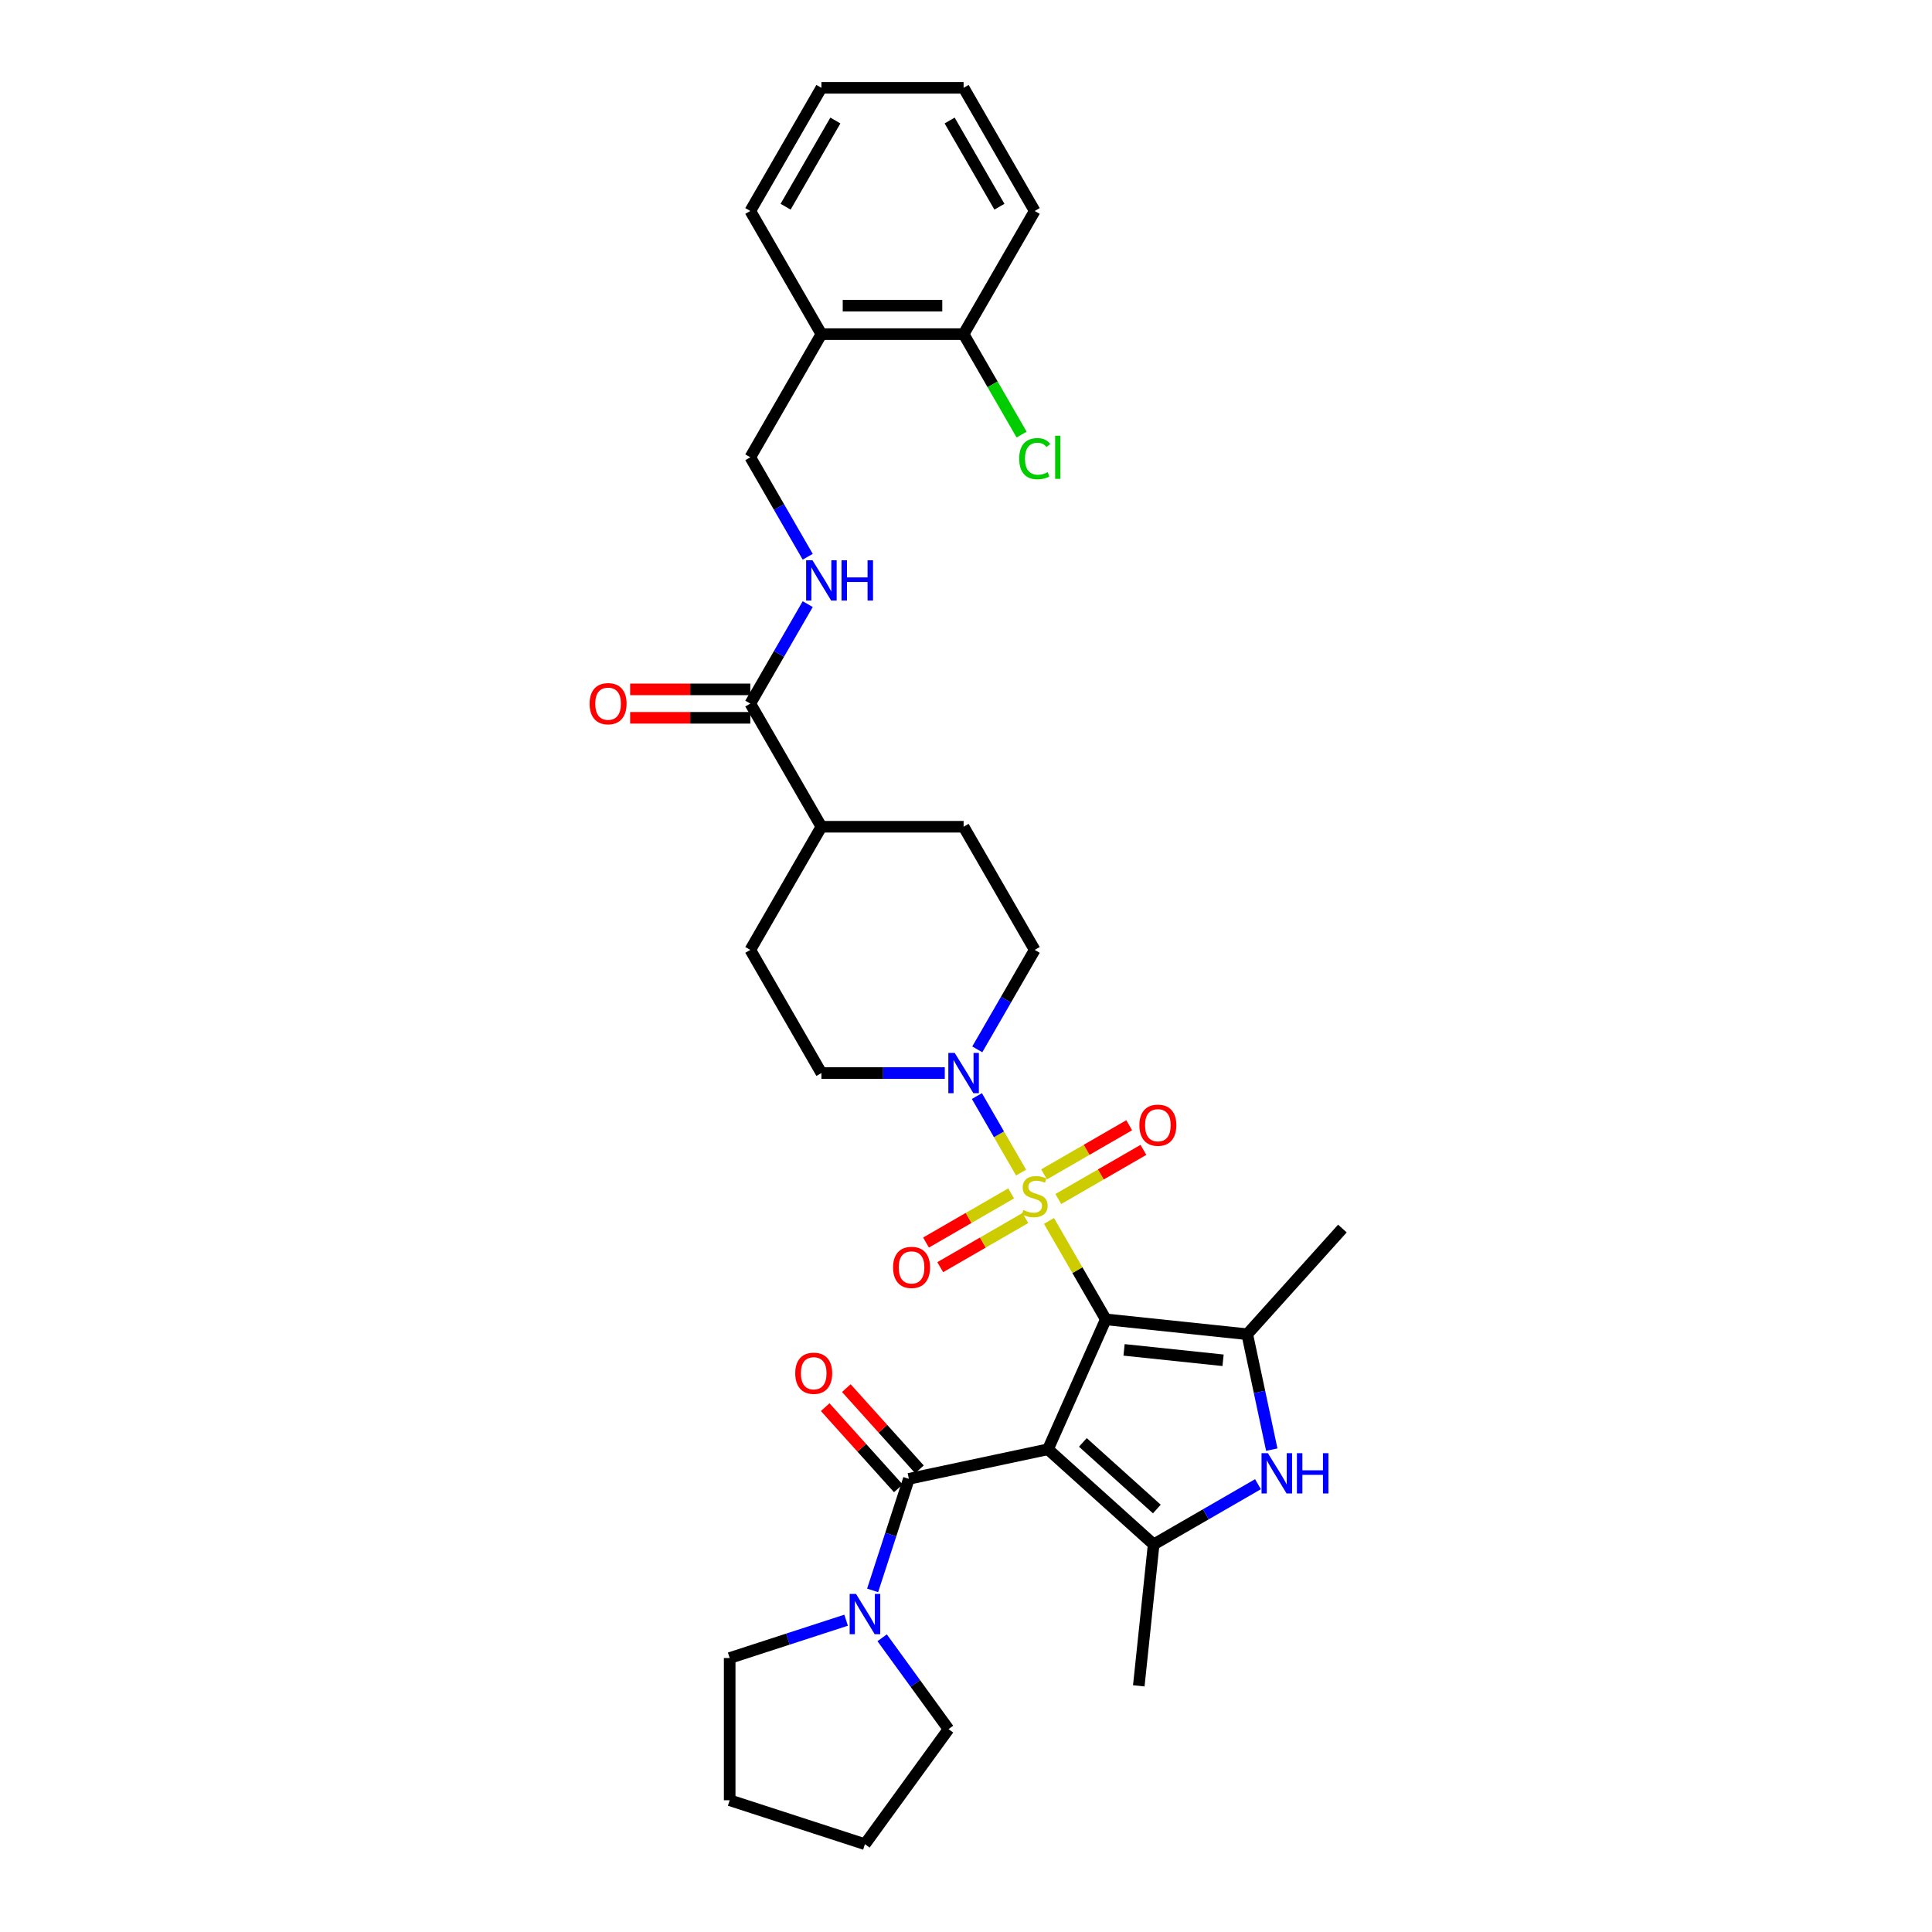 <?xml version='1.0' encoding='iso-8859-1'?>
<svg version='1.1' baseProfile='full'
              xmlns='http://www.w3.org/2000/svg'
                      xmlns:rdkit='http://www.rdkit.org/xml'
                      xmlns:xlink='http://www.w3.org/1999/xlink'
                  xml:space='preserve'
width='1000px' height='1000px' viewBox='0 0 1000 1000'>
<!-- END OF HEADER -->
<rect style='opacity:1.0;fill:#FFFFFF;stroke:none' width='1000' height='1000' x='0' y='0'> </rect>
<path class='bond-0' d='M 572.367,682.9 L 542.429,750.142' style='fill:none;fill-rule:evenodd;stroke:#000000;stroke-width:6px;stroke-linecap:butt;stroke-linejoin:miter;stroke-opacity:1' />
<path class='bond-1' d='M 572.367,682.9 L 557.659,657.424' style='fill:none;fill-rule:evenodd;stroke:#000000;stroke-width:6px;stroke-linecap:butt;stroke-linejoin:miter;stroke-opacity:1' />
<path class='bond-1' d='M 557.659,657.424 L 542.95,631.948' style='fill:none;fill-rule:evenodd;stroke:#CCCC00;stroke-width:6px;stroke-linecap:butt;stroke-linejoin:miter;stroke-opacity:1' />
<path class='bond-2' d='M 572.367,682.9 L 645.57,690.594' style='fill:none;fill-rule:evenodd;stroke:#000000;stroke-width:6px;stroke-linecap:butt;stroke-linejoin:miter;stroke-opacity:1' />
<path class='bond-2' d='M 581.809,698.694 L 633.051,704.08' style='fill:none;fill-rule:evenodd;stroke:#000000;stroke-width:6px;stroke-linecap:butt;stroke-linejoin:miter;stroke-opacity:1' />
<path class='bond-3' d='M 542.429,750.142 L 597.129,799.394' style='fill:none;fill-rule:evenodd;stroke:#000000;stroke-width:6px;stroke-linecap:butt;stroke-linejoin:miter;stroke-opacity:1' />
<path class='bond-3' d='M 560.484,746.59 L 598.774,781.066' style='fill:none;fill-rule:evenodd;stroke:#000000;stroke-width:6px;stroke-linecap:butt;stroke-linejoin:miter;stroke-opacity:1' />
<path class='bond-4' d='M 542.429,750.142 L 470.432,765.445' style='fill:none;fill-rule:evenodd;stroke:#000000;stroke-width:6px;stroke-linecap:butt;stroke-linejoin:miter;stroke-opacity:1' />
<path class='bond-6' d='M 528.502,606.922 L 517.07,587.121' style='fill:none;fill-rule:evenodd;stroke:#CCCC00;stroke-width:6px;stroke-linecap:butt;stroke-linejoin:miter;stroke-opacity:1' />
<path class='bond-6' d='M 517.07,587.121 L 505.637,567.32' style='fill:none;fill-rule:evenodd;stroke:#0000FF;stroke-width:6px;stroke-linecap:butt;stroke-linejoin:miter;stroke-opacity:1' />
<path class='bond-9' d='M 547.768,620.609 L 569.797,607.89' style='fill:none;fill-rule:evenodd;stroke:#CCCC00;stroke-width:6px;stroke-linecap:butt;stroke-linejoin:miter;stroke-opacity:1' />
<path class='bond-9' d='M 569.797,607.89 L 591.826,595.172' style='fill:none;fill-rule:evenodd;stroke:#FF0000;stroke-width:6px;stroke-linecap:butt;stroke-linejoin:miter;stroke-opacity:1' />
<path class='bond-9' d='M 540.408,607.86 L 562.437,595.141' style='fill:none;fill-rule:evenodd;stroke:#CCCC00;stroke-width:6px;stroke-linecap:butt;stroke-linejoin:miter;stroke-opacity:1' />
<path class='bond-9' d='M 562.437,595.141 L 584.466,582.423' style='fill:none;fill-rule:evenodd;stroke:#FF0000;stroke-width:6px;stroke-linecap:butt;stroke-linejoin:miter;stroke-opacity:1' />
<path class='bond-10' d='M 523.361,617.702 L 501.332,630.42' style='fill:none;fill-rule:evenodd;stroke:#CCCC00;stroke-width:6px;stroke-linecap:butt;stroke-linejoin:miter;stroke-opacity:1' />
<path class='bond-10' d='M 501.332,630.42 L 479.302,643.139' style='fill:none;fill-rule:evenodd;stroke:#FF0000;stroke-width:6px;stroke-linecap:butt;stroke-linejoin:miter;stroke-opacity:1' />
<path class='bond-10' d='M 530.721,630.451 L 508.692,643.169' style='fill:none;fill-rule:evenodd;stroke:#CCCC00;stroke-width:6px;stroke-linecap:butt;stroke-linejoin:miter;stroke-opacity:1' />
<path class='bond-10' d='M 508.692,643.169 L 486.663,655.888' style='fill:none;fill-rule:evenodd;stroke:#FF0000;stroke-width:6px;stroke-linecap:butt;stroke-linejoin:miter;stroke-opacity:1' />
<path class='bond-5' d='M 645.57,690.594 L 651.918,720.461' style='fill:none;fill-rule:evenodd;stroke:#000000;stroke-width:6px;stroke-linecap:butt;stroke-linejoin:miter;stroke-opacity:1' />
<path class='bond-5' d='M 651.918,720.461 L 658.267,750.328' style='fill:none;fill-rule:evenodd;stroke:#0000FF;stroke-width:6px;stroke-linecap:butt;stroke-linejoin:miter;stroke-opacity:1' />
<path class='bond-22' d='M 645.57,690.594 L 694.822,635.894' style='fill:none;fill-rule:evenodd;stroke:#000000;stroke-width:6px;stroke-linecap:butt;stroke-linejoin:miter;stroke-opacity:1' />
<path class='bond-23' d='M 597.129,799.394 L 589.435,872.596' style='fill:none;fill-rule:evenodd;stroke:#000000;stroke-width:6px;stroke-linecap:butt;stroke-linejoin:miter;stroke-opacity:1' />
<path class='bond-33' d='M 597.129,799.394 L 624.128,783.806' style='fill:none;fill-rule:evenodd;stroke:#000000;stroke-width:6px;stroke-linecap:butt;stroke-linejoin:miter;stroke-opacity:1' />
<path class='bond-33' d='M 624.128,783.806 L 651.128,768.217' style='fill:none;fill-rule:evenodd;stroke:#0000FF;stroke-width:6px;stroke-linecap:butt;stroke-linejoin:miter;stroke-opacity:1' />
<path class='bond-7' d='M 470.432,765.445 L 461.051,794.316' style='fill:none;fill-rule:evenodd;stroke:#000000;stroke-width:6px;stroke-linecap:butt;stroke-linejoin:miter;stroke-opacity:1' />
<path class='bond-7' d='M 461.051,794.316 L 451.671,823.186' style='fill:none;fill-rule:evenodd;stroke:#0000FF;stroke-width:6px;stroke-linecap:butt;stroke-linejoin:miter;stroke-opacity:1' />
<path class='bond-13' d='M 475.902,760.52 L 456.98,739.506' style='fill:none;fill-rule:evenodd;stroke:#000000;stroke-width:6px;stroke-linecap:butt;stroke-linejoin:miter;stroke-opacity:1' />
<path class='bond-13' d='M 456.98,739.506 L 438.059,718.491' style='fill:none;fill-rule:evenodd;stroke:#FF0000;stroke-width:6px;stroke-linecap:butt;stroke-linejoin:miter;stroke-opacity:1' />
<path class='bond-13' d='M 464.962,770.371 L 446.04,749.356' style='fill:none;fill-rule:evenodd;stroke:#000000;stroke-width:6px;stroke-linecap:butt;stroke-linejoin:miter;stroke-opacity:1' />
<path class='bond-13' d='M 446.04,749.356 L 427.119,728.342' style='fill:none;fill-rule:evenodd;stroke:#FF0000;stroke-width:6px;stroke-linecap:butt;stroke-linejoin:miter;stroke-opacity:1' />
<path class='bond-14' d='M 505.841,543.148 L 520.703,517.407' style='fill:none;fill-rule:evenodd;stroke:#0000FF;stroke-width:6px;stroke-linecap:butt;stroke-linejoin:miter;stroke-opacity:1' />
<path class='bond-14' d='M 520.703,517.407 L 535.564,491.666' style='fill:none;fill-rule:evenodd;stroke:#000000;stroke-width:6px;stroke-linecap:butt;stroke-linejoin:miter;stroke-opacity:1' />
<path class='bond-15' d='M 489.016,555.411 L 457.086,555.411' style='fill:none;fill-rule:evenodd;stroke:#0000FF;stroke-width:6px;stroke-linecap:butt;stroke-linejoin:miter;stroke-opacity:1' />
<path class='bond-15' d='M 457.086,555.411 L 425.156,555.411' style='fill:none;fill-rule:evenodd;stroke:#000000;stroke-width:6px;stroke-linecap:butt;stroke-linejoin:miter;stroke-opacity:1' />
<path class='bond-25' d='M 456.596,847.711 L 473.773,871.354' style='fill:none;fill-rule:evenodd;stroke:#0000FF;stroke-width:6px;stroke-linecap:butt;stroke-linejoin:miter;stroke-opacity:1' />
<path class='bond-25' d='M 473.773,871.354 L 490.951,894.997' style='fill:none;fill-rule:evenodd;stroke:#000000;stroke-width:6px;stroke-linecap:butt;stroke-linejoin:miter;stroke-opacity:1' />
<path class='bond-26' d='M 437.941,838.615 L 407.812,848.405' style='fill:none;fill-rule:evenodd;stroke:#0000FF;stroke-width:6px;stroke-linecap:butt;stroke-linejoin:miter;stroke-opacity:1' />
<path class='bond-26' d='M 407.812,848.405 L 377.683,858.194' style='fill:none;fill-rule:evenodd;stroke:#000000;stroke-width:6px;stroke-linecap:butt;stroke-linejoin:miter;stroke-opacity:1' />
<path class='bond-8' d='M 388.353,364.177 L 425.156,427.922' style='fill:none;fill-rule:evenodd;stroke:#000000;stroke-width:6px;stroke-linecap:butt;stroke-linejoin:miter;stroke-opacity:1' />
<path class='bond-11' d='M 388.353,364.177 L 403.214,338.436' style='fill:none;fill-rule:evenodd;stroke:#000000;stroke-width:6px;stroke-linecap:butt;stroke-linejoin:miter;stroke-opacity:1' />
<path class='bond-11' d='M 403.214,338.436 L 418.076,312.695' style='fill:none;fill-rule:evenodd;stroke:#0000FF;stroke-width:6px;stroke-linecap:butt;stroke-linejoin:miter;stroke-opacity:1' />
<path class='bond-18' d='M 388.353,356.817 L 357.254,356.817' style='fill:none;fill-rule:evenodd;stroke:#000000;stroke-width:6px;stroke-linecap:butt;stroke-linejoin:miter;stroke-opacity:1' />
<path class='bond-18' d='M 357.254,356.817 L 326.156,356.817' style='fill:none;fill-rule:evenodd;stroke:#FF0000;stroke-width:6px;stroke-linecap:butt;stroke-linejoin:miter;stroke-opacity:1' />
<path class='bond-18' d='M 388.353,371.538 L 357.254,371.538' style='fill:none;fill-rule:evenodd;stroke:#000000;stroke-width:6px;stroke-linecap:butt;stroke-linejoin:miter;stroke-opacity:1' />
<path class='bond-18' d='M 357.254,371.538 L 326.156,371.538' style='fill:none;fill-rule:evenodd;stroke:#FF0000;stroke-width:6px;stroke-linecap:butt;stroke-linejoin:miter;stroke-opacity:1' />
<path class='bond-17' d='M 418.076,288.17 L 403.214,262.429' style='fill:none;fill-rule:evenodd;stroke:#0000FF;stroke-width:6px;stroke-linecap:butt;stroke-linejoin:miter;stroke-opacity:1' />
<path class='bond-17' d='M 403.214,262.429 L 388.353,236.688' style='fill:none;fill-rule:evenodd;stroke:#000000;stroke-width:6px;stroke-linecap:butt;stroke-linejoin:miter;stroke-opacity:1' />
<path class='bond-12' d='M 425.156,172.944 L 388.353,236.688' style='fill:none;fill-rule:evenodd;stroke:#000000;stroke-width:6px;stroke-linecap:butt;stroke-linejoin:miter;stroke-opacity:1' />
<path class='bond-19' d='M 425.156,172.944 L 498.761,172.944' style='fill:none;fill-rule:evenodd;stroke:#000000;stroke-width:6px;stroke-linecap:butt;stroke-linejoin:miter;stroke-opacity:1' />
<path class='bond-19' d='M 436.197,158.222 L 487.721,158.222' style='fill:none;fill-rule:evenodd;stroke:#000000;stroke-width:6px;stroke-linecap:butt;stroke-linejoin:miter;stroke-opacity:1' />
<path class='bond-27' d='M 425.156,172.944 L 388.353,109.199' style='fill:none;fill-rule:evenodd;stroke:#000000;stroke-width:6px;stroke-linecap:butt;stroke-linejoin:miter;stroke-opacity:1' />
<path class='bond-21' d='M 535.564,491.666 L 498.761,427.922' style='fill:none;fill-rule:evenodd;stroke:#000000;stroke-width:6px;stroke-linecap:butt;stroke-linejoin:miter;stroke-opacity:1' />
<path class='bond-20' d='M 425.156,555.411 L 388.353,491.666' style='fill:none;fill-rule:evenodd;stroke:#000000;stroke-width:6px;stroke-linecap:butt;stroke-linejoin:miter;stroke-opacity:1' />
<path class='bond-16' d='M 425.156,427.922 L 388.353,491.666' style='fill:none;fill-rule:evenodd;stroke:#000000;stroke-width:6px;stroke-linecap:butt;stroke-linejoin:miter;stroke-opacity:1' />
<path class='bond-34' d='M 425.156,427.922 L 498.761,427.922' style='fill:none;fill-rule:evenodd;stroke:#000000;stroke-width:6px;stroke-linecap:butt;stroke-linejoin:miter;stroke-opacity:1' />
<path class='bond-24' d='M 498.761,172.944 L 513.772,198.942' style='fill:none;fill-rule:evenodd;stroke:#000000;stroke-width:6px;stroke-linecap:butt;stroke-linejoin:miter;stroke-opacity:1' />
<path class='bond-24' d='M 513.772,198.942 L 528.782,224.941' style='fill:none;fill-rule:evenodd;stroke:#00CC00;stroke-width:6px;stroke-linecap:butt;stroke-linejoin:miter;stroke-opacity:1' />
<path class='bond-28' d='M 498.761,172.944 L 535.564,109.199' style='fill:none;fill-rule:evenodd;stroke:#000000;stroke-width:6px;stroke-linecap:butt;stroke-linejoin:miter;stroke-opacity:1' />
<path class='bond-29' d='M 490.951,894.997 L 447.686,954.545' style='fill:none;fill-rule:evenodd;stroke:#000000;stroke-width:6px;stroke-linecap:butt;stroke-linejoin:miter;stroke-opacity:1' />
<path class='bond-30' d='M 377.683,858.194 L 377.683,931.8' style='fill:none;fill-rule:evenodd;stroke:#000000;stroke-width:6px;stroke-linecap:butt;stroke-linejoin:miter;stroke-opacity:1' />
<path class='bond-31' d='M 388.353,109.199 L 425.156,45.455' style='fill:none;fill-rule:evenodd;stroke:#000000;stroke-width:6px;stroke-linecap:butt;stroke-linejoin:miter;stroke-opacity:1' />
<path class='bond-31' d='M 406.622,106.998 L 432.384,62.377' style='fill:none;fill-rule:evenodd;stroke:#000000;stroke-width:6px;stroke-linecap:butt;stroke-linejoin:miter;stroke-opacity:1' />
<path class='bond-36' d='M 535.564,109.199 L 498.761,45.455' style='fill:none;fill-rule:evenodd;stroke:#000000;stroke-width:6px;stroke-linecap:butt;stroke-linejoin:miter;stroke-opacity:1' />
<path class='bond-36' d='M 517.295,106.998 L 491.533,62.377' style='fill:none;fill-rule:evenodd;stroke:#000000;stroke-width:6px;stroke-linecap:butt;stroke-linejoin:miter;stroke-opacity:1' />
<path class='bond-35' d='M 447.686,954.545 L 377.683,931.8' style='fill:none;fill-rule:evenodd;stroke:#000000;stroke-width:6px;stroke-linecap:butt;stroke-linejoin:miter;stroke-opacity:1' />
<path class='bond-32' d='M 425.156,45.455 L 498.761,45.455' style='fill:none;fill-rule:evenodd;stroke:#000000;stroke-width:6px;stroke-linecap:butt;stroke-linejoin:miter;stroke-opacity:1' />
<path  class='atom-2' d='M 529.676 626.31
Q 529.911 626.398, 530.883 626.81
Q 531.855 627.222, 532.915 627.487
Q 534.004 627.723, 535.064 627.723
Q 537.037 627.723, 538.185 626.781
Q 539.333 625.809, 539.333 624.131
Q 539.333 622.983, 538.744 622.276
Q 538.185 621.569, 537.301 621.187
Q 536.418 620.804, 534.946 620.362
Q 533.091 619.803, 531.972 619.273
Q 530.883 618.743, 530.088 617.624
Q 529.323 616.505, 529.323 614.621
Q 529.323 612.001, 531.089 610.381
Q 532.885 608.762, 536.418 608.762
Q 538.832 608.762, 541.571 609.91
L 540.893 612.177
Q 538.391 611.147, 536.507 611.147
Q 534.475 611.147, 533.356 612.001
Q 532.237 612.825, 532.267 614.268
Q 532.267 615.387, 532.826 616.064
Q 533.415 616.741, 534.239 617.124
Q 535.093 617.506, 536.507 617.948
Q 538.391 618.537, 539.51 619.126
Q 540.628 619.715, 541.423 620.922
Q 542.248 622.099, 542.248 624.131
Q 542.248 627.016, 540.305 628.577
Q 538.391 630.108, 535.182 630.108
Q 533.327 630.108, 531.914 629.696
Q 530.53 629.313, 528.881 628.636
L 529.676 626.31
' fill='#CCCC00'/>
<path  class='atom-6' d='M 656.266 752.168
L 663.096 763.209
Q 663.773 764.299, 664.863 766.271
Q 665.952 768.244, 666.011 768.362
L 666.011 752.168
L 668.779 752.168
L 668.779 773.014
L 665.923 773.014
L 658.592 760.942
Q 657.738 759.529, 656.825 757.91
Q 655.942 756.29, 655.677 755.79
L 655.677 773.014
L 652.968 773.014
L 652.968 752.168
L 656.266 752.168
' fill='#0000FF'/>
<path  class='atom-6' d='M 671.281 752.168
L 674.108 752.168
L 674.108 761.03
L 684.766 761.03
L 684.766 752.168
L 687.592 752.168
L 687.592 773.014
L 684.766 773.014
L 684.766 763.386
L 674.108 763.386
L 674.108 773.014
L 671.281 773.014
L 671.281 752.168
' fill='#0000FF'/>
<path  class='atom-7' d='M 494.154 544.988
L 500.984 556.029
Q 501.662 557.118, 502.751 559.091
Q 503.84 561.064, 503.899 561.181
L 503.899 544.988
L 506.667 544.988
L 506.667 565.833
L 503.811 565.833
L 496.48 553.762
Q 495.626 552.349, 494.713 550.729
Q 493.83 549.11, 493.565 548.609
L 493.565 565.833
L 490.856 565.833
L 490.856 544.988
L 494.154 544.988
' fill='#0000FF'/>
<path  class='atom-8' d='M 443.079 825.026
L 449.909 836.067
Q 450.586 837.156, 451.676 839.129
Q 452.765 841.102, 452.824 841.219
L 452.824 825.026
L 455.592 825.026
L 455.592 845.871
L 452.736 845.871
L 445.405 833.8
Q 444.551 832.387, 443.638 830.767
Q 442.755 829.148, 442.49 828.648
L 442.49 845.871
L 439.781 845.871
L 439.781 825.026
L 443.079 825.026
' fill='#0000FF'/>
<path  class='atom-10' d='M 589.74 582.411
Q 589.74 577.406, 592.213 574.609
Q 594.686 571.812, 599.309 571.812
Q 603.931 571.812, 606.405 574.609
Q 608.878 577.406, 608.878 582.411
Q 608.878 587.475, 606.375 590.361
Q 603.872 593.216, 599.309 593.216
Q 594.716 593.216, 592.213 590.361
Q 589.74 587.505, 589.74 582.411
M 599.309 590.861
Q 602.489 590.861, 604.196 588.741
Q 605.933 586.592, 605.933 582.411
Q 605.933 578.319, 604.196 576.258
Q 602.489 574.167, 599.309 574.167
Q 596.129 574.167, 594.392 576.228
Q 592.684 578.289, 592.684 582.411
Q 592.684 586.621, 594.392 588.741
Q 596.129 590.861, 599.309 590.861
' fill='#FF0000'/>
<path  class='atom-11' d='M 462.251 656.017
Q 462.251 651.012, 464.724 648.215
Q 467.197 645.418, 471.82 645.418
Q 476.442 645.418, 478.915 648.215
Q 481.389 651.012, 481.389 656.017
Q 481.389 661.081, 478.886 663.966
Q 476.383 666.822, 471.82 666.822
Q 467.227 666.822, 464.724 663.966
Q 462.251 661.11, 462.251 656.017
M 471.82 664.467
Q 475 664.467, 476.707 662.347
Q 478.444 660.198, 478.444 656.017
Q 478.444 651.924, 476.707 649.863
Q 475 647.773, 471.82 647.773
Q 468.64 647.773, 466.903 649.834
Q 465.195 651.895, 465.195 656.017
Q 465.195 660.227, 466.903 662.347
Q 468.64 664.467, 471.82 664.467
' fill='#FF0000'/>
<path  class='atom-12' d='M 420.548 290.01
L 427.379 301.051
Q 428.056 302.14, 429.145 304.113
Q 430.234 306.086, 430.293 306.203
L 430.293 290.01
L 433.061 290.01
L 433.061 310.855
L 430.205 310.855
L 422.874 298.784
Q 422.02 297.371, 421.107 295.751
Q 420.224 294.132, 419.959 293.631
L 419.959 310.855
L 417.25 310.855
L 417.25 290.01
L 420.548 290.01
' fill='#0000FF'/>
<path  class='atom-12' d='M 435.564 290.01
L 438.39 290.01
L 438.39 298.872
L 449.048 298.872
L 449.048 290.01
L 451.875 290.01
L 451.875 310.855
L 449.048 310.855
L 449.048 301.228
L 438.39 301.228
L 438.39 310.855
L 435.564 310.855
L 435.564 290.01
' fill='#0000FF'/>
<path  class='atom-14' d='M 411.611 710.805
Q 411.611 705.799, 414.084 703.002
Q 416.557 700.205, 421.18 700.205
Q 425.802 700.205, 428.275 703.002
Q 430.749 705.799, 430.749 710.805
Q 430.749 715.869, 428.246 718.754
Q 425.743 721.61, 421.18 721.61
Q 416.587 721.61, 414.084 718.754
Q 411.611 715.898, 411.611 710.805
M 421.18 719.254
Q 424.36 719.254, 426.067 717.135
Q 427.804 714.985, 427.804 710.805
Q 427.804 706.712, 426.067 704.651
Q 424.36 702.561, 421.18 702.561
Q 418 702.561, 416.263 704.622
Q 414.555 706.683, 414.555 710.805
Q 414.555 715.015, 416.263 717.135
Q 418 719.254, 421.18 719.254
' fill='#FF0000'/>
<path  class='atom-19' d='M 305.178 364.236
Q 305.178 359.231, 307.651 356.434
Q 310.124 353.637, 314.747 353.637
Q 319.369 353.637, 321.843 356.434
Q 324.316 359.231, 324.316 364.236
Q 324.316 369.3, 321.813 372.185
Q 319.31 375.041, 314.747 375.041
Q 310.154 375.041, 307.651 372.185
Q 305.178 369.33, 305.178 364.236
M 314.747 372.686
Q 317.927 372.686, 319.634 370.566
Q 321.371 368.417, 321.371 364.236
Q 321.371 360.144, 319.634 358.083
Q 317.927 355.992, 314.747 355.992
Q 311.567 355.992, 309.83 358.053
Q 308.122 360.114, 308.122 364.236
Q 308.122 368.446, 309.83 370.566
Q 311.567 372.686, 314.747 372.686
' fill='#FF0000'/>
<path  class='atom-25' d='M 527.527 237.409
Q 527.527 232.228, 529.941 229.519
Q 532.385 226.781, 537.007 226.781
Q 541.306 226.781, 543.602 229.813
L 541.659 231.403
Q 539.981 229.195, 537.007 229.195
Q 533.857 229.195, 532.179 231.315
Q 530.53 233.405, 530.53 237.409
Q 530.53 241.531, 532.237 243.651
Q 533.975 245.771, 537.331 245.771
Q 539.627 245.771, 542.307 244.387
L 543.131 246.595
Q 542.042 247.302, 540.393 247.714
Q 538.744 248.126, 536.919 248.126
Q 532.385 248.126, 529.941 245.359
Q 527.527 242.591, 527.527 237.409
' fill='#00CC00'/>
<path  class='atom-25' d='M 546.134 225.515
L 548.843 225.515
L 548.843 247.861
L 546.134 247.861
L 546.134 225.515
' fill='#00CC00'/>
</svg>

